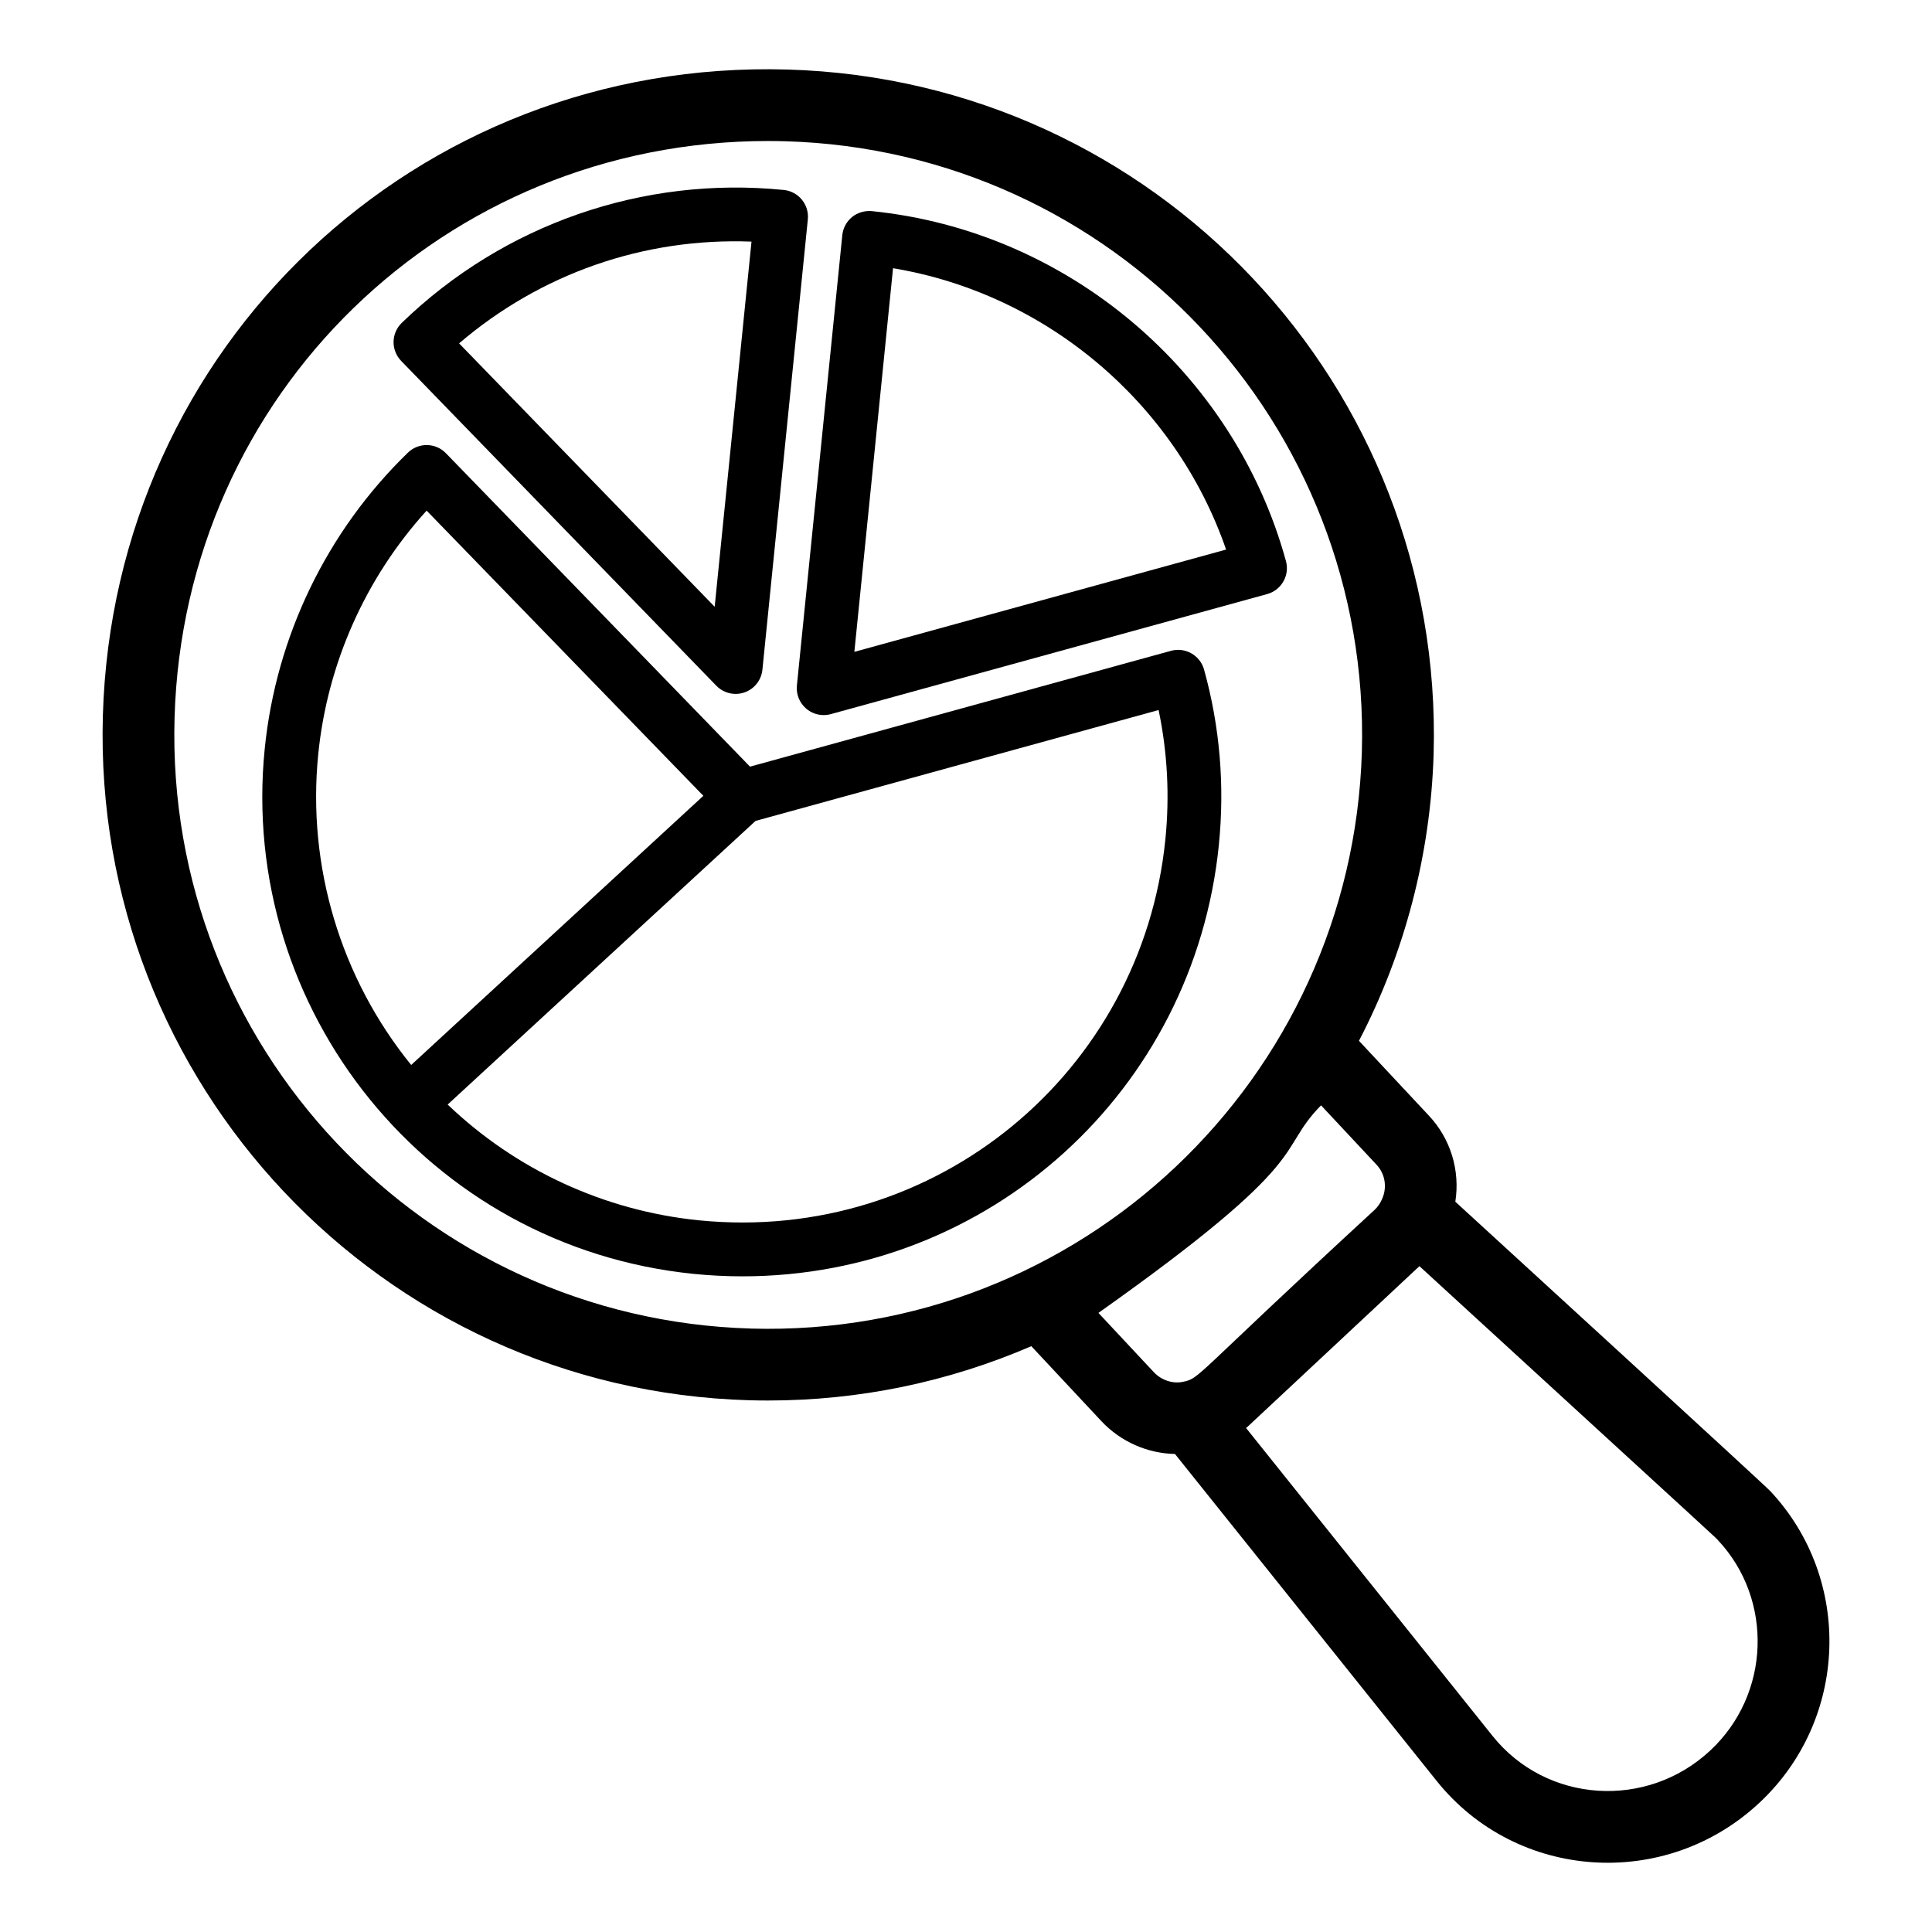 <?xml version="1.0" encoding="UTF-8"?>
<!-- Uploaded to: ICON Repo, www.iconrepo.com, Generator: ICON Repo Mixer Tools -->
<svg fill="#000000" width="800px" height="800px" version="1.1" viewBox="144 144 512 512" xmlns="http://www.w3.org/2000/svg">
 <g>
  <path d="m352.71 162.43c-98.473-2.883-178.63 73.43-181.45 171.2-2.824 97.43 73.766 178.64 171.21 181.45 1.672 0.047 3.332 0.07 4.996 0.07 24.277 0 47.727-4.875 69.848-14.395l18.594 19.895c5.09 5.41 12.16 8.52 19.469 8.668l69.289 86.566c21.227 26.586 60.734 29.145 85.59 5.871 23.559-21.977 24.871-59.121 2.902-82.582-1.453-1.605-72.699-66.82-83.48-76.707 1.285-8.211-1.191-16.672-7.078-22.883l-18.461-19.754c12.117-23.285 18.98-49.371 19.785-75.961 2.805-97.418-73.773-178.63-171.21-181.44zm-9.699 333.65c-86.902-2.508-155.27-74.957-152.75-161.9 2.473-85.691 71.547-152.81 157.25-152.81 1.551 0 3.086 0.02 4.644 0.066 86.918 2.508 155.26 74.957 152.75 161.88-2.625 86.762-74.82 155.24-161.9 152.77zm256.29 56.113c14.703 15.691 13.895 40.82-2.027 55.672-16.781 15.723-43.445 14.07-57.754-3.852l-65.293-81.57c1.062-0.934-5.324 4.984 45.938-42.898 84.812 77.742 78.27 71.699 79.137 72.648zm-89.039-90.426c-0.492 1.133-1.133 2.051-1.953 2.836-48.551 44.73-46.188 44.617-50.742 45.578-2.731 0.613-5.773-0.395-7.789-2.539l-14.68-15.707c58.379-41.363 46.707-42.449 58.992-55.008l14.664 15.684c2.312 2.445 2.918 6 1.508 9.156z"/>
  <path d="m467.01 367.91c1.586-15.742 0.27-31.375-3.922-46.473-1.055-3.789-4.988-6-8.758-4.965l-111.57 30.695-80.586-83.055c-2.742-2.828-7.254-2.894-10.078-0.152-21.465 20.812-34.938 48.676-37.941 78.453-6.992 69.277 43.336 132.08 113.68 139.18 4.285 0.434 8.629 0.648 12.906 0.648 65.414 0.004 119.7-49.148 126.27-114.33zm-238.67-24.066c2.426-24.066 12.555-46.719 28.723-64.523l73.336 75.578-77.43 71.332c-18.691-23.043-27.621-52.68-24.629-82.387zm100.93 123.56c-25.121-2.535-48.52-13.355-66.633-30.688l81.594-75.168 106.81-29.383c2.352 11.223 2.957 22.73 1.793 34.316-6.219 61.645-60.738 107.17-123.56 100.92z"/>
  <path d="m357.68 331.82c1.301 1.102 2.934 1.684 4.602 1.684 0.633 0 1.266-0.082 1.891-0.254l115.63-31.812c3.797-1.043 6.031-4.965 4.984-8.762-13.805-50.234-57.914-87.504-109.76-92.727-1.855-0.156-3.754 0.375-5.227 1.57-1.461 1.199-2.391 2.93-2.582 4.809l-12.031 119.34c-0.234 2.336 0.695 4.641 2.492 6.152zm22.984-116.74c40.594 6.754 74.836 35.68 88.262 74.562l-98.512 27.105z"/>
  <path d="m333.84 325.73c1.363 1.406 3.223 2.164 5.113 2.164 0.785 0 1.578-0.129 2.344-0.395 2.617-0.914 4.469-3.258 4.75-6.019l12.035-119.33c0.395-3.918-2.461-7.414-6.379-7.809-37.324-3.746-74.242 9.094-101.23 35.219-1.359 1.316-2.141 3.121-2.172 5.012-0.027 1.895 0.695 3.719 2.016 5.078zm9.316-117.7-9.762 96.77-67.73-69.805c21.559-18.434 48.859-28.051 77.492-26.965z"/>
 </g>
</svg>